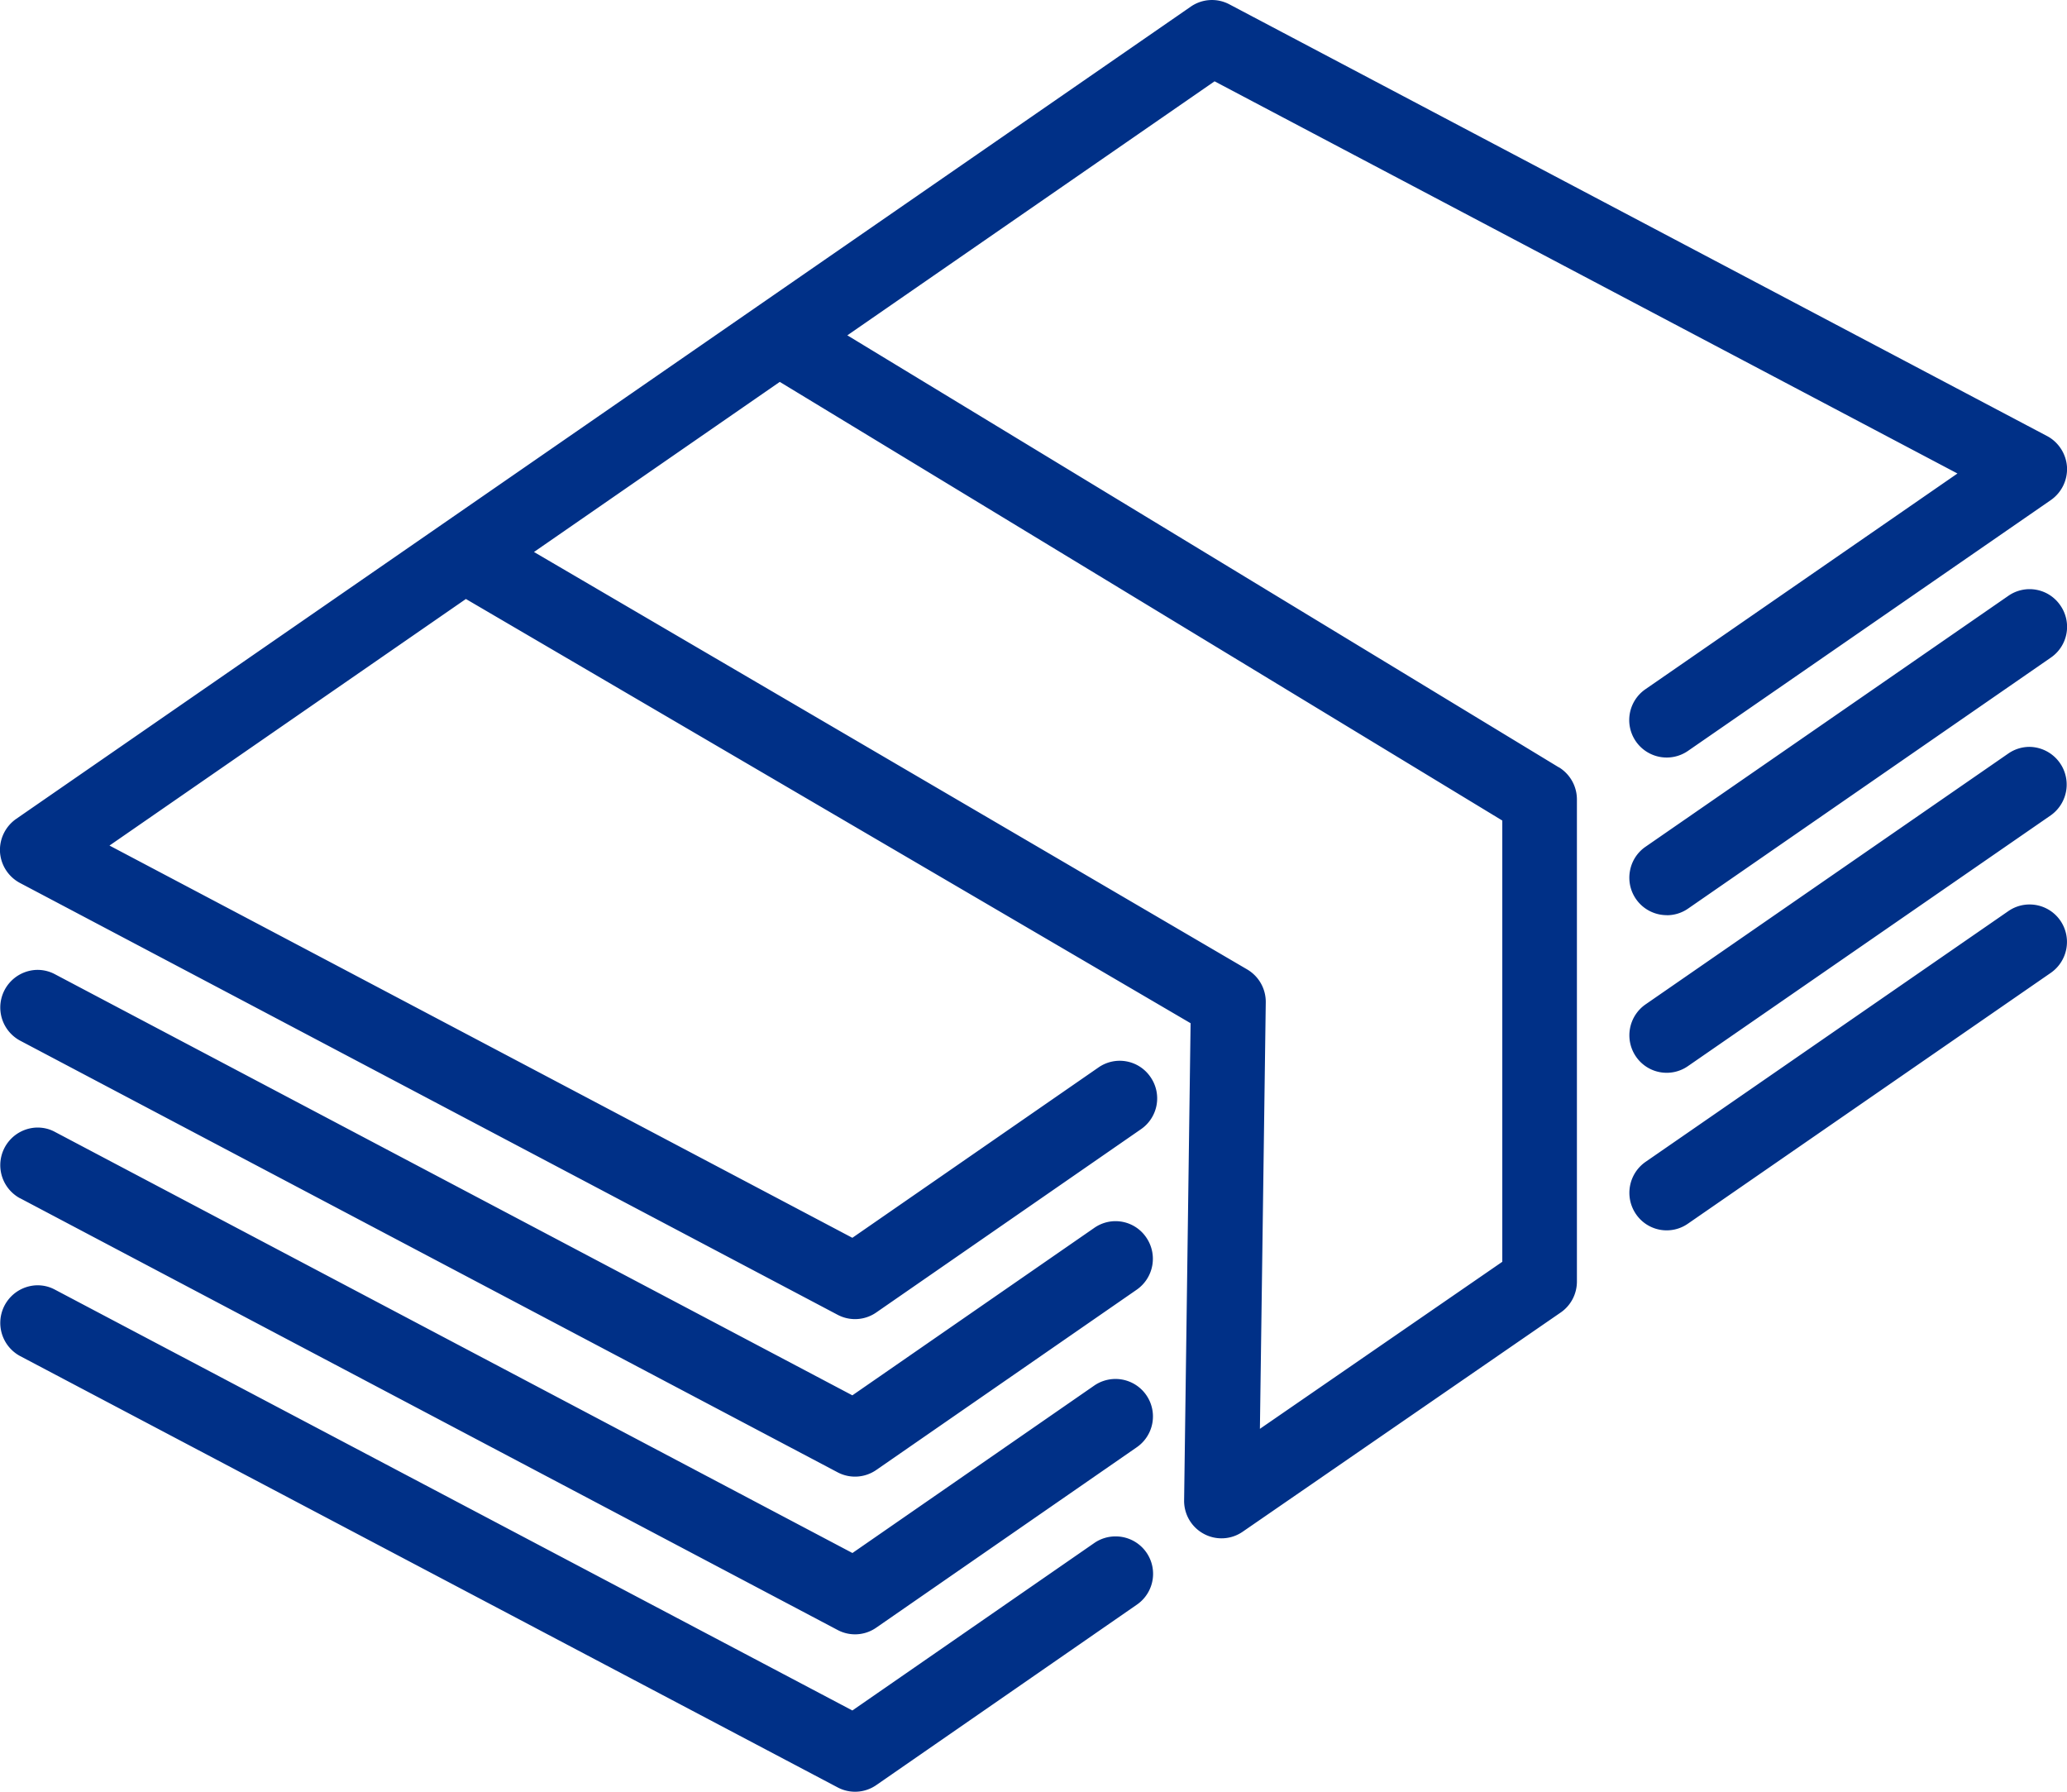 <svg xmlns="http://www.w3.org/2000/svg" width="30" height="26" viewBox="0 0 30 26">
    <path fill="#003087" fill-rule="evenodd" d="M.29 15.1a.546.546 0 0 1 .253-1.026c.089 0 .174.021.252.062l11.576 6.112 3.511-2.43a.538.538 0 0 1 .755.14.546.546 0 0 1-.139.757l-3.78 2.616a.541.541 0 0 1-.561.034L.29 15.1zm23.901-1.82a.543.543 0 0 1-.534-.642.54.54 0 0 1 .225-.35l5.267-3.642a.54.54 0 0 1 .755.14.542.542 0 0 1-.139.757L24.5 13.185a.539.539 0 0 1-.308.096zM.29 17.388a.546.546 0 0 1 .253-1.026c.089 0 .174.02.252.062l11.577 6.112 3.51-2.43a.543.543 0 0 1 .616.896l-3.78 2.617a.538.538 0 0 1-.561.034L.29 17.387zm29.167-6.55a.547.547 0 0 1 .308.993l-5.267 3.64a.54.54 0 0 1-.754-.139.546.546 0 0 1 .139-.757l5.266-3.641a.54.54 0 0 1 .308-.096zM16.19 22.295a.543.543 0 0 1 .308.992l-3.78 2.617a.54.54 0 0 1-.561.033L.29 19.677a.546.546 0 0 1 .253-1.026c.089 0 .173.02.252.062l11.576 6.108 3.511-2.43a.54.54 0 0 1 .308-.096zm13.267-9.17c.179 0 .346.088.447.235a.546.546 0 0 1-.139.757l-5.267 3.64a.539.539 0 0 1-.754-.139.547.547 0 0 1 .138-.757l5.267-3.64a.54.54 0 0 1 .308-.096zm-18.14-7.583L7.75 8.01l10.352 6.058a.546.546 0 0 1 .269.478l-.085 6.188 3.518-2.424v-6.403L11.318 5.542zm11.31 5.593a.547.547 0 0 1 .26.465v6.996c0 .18-.087.347-.234.449l-4.617 3.182a.54.54 0 0 1-.564.031.543.543 0 0 1-.286-.487l.094-6.923L6.762 8.692 1.589 12.27l10.782 5.692 3.572-2.472a.54.54 0 0 1 .755.139.543.543 0 0 1-.138.757l-3.843 2.66a.54.54 0 0 1-.56.033L.29 12.813a.548.548 0 0 1-.29-.45.55.55 0 0 1 .235-.48L17.283.096a.54.54 0 0 1 .56-.033L29.71 6.327c.167.088.278.26.29.45a.549.549 0 0 1-.235.48l-5.267 3.64a.543.543 0 0 1-.616-.896l4.528-3.13L17.628 1.18l-5.33 3.686 10.328 6.27z"/>
</svg>

